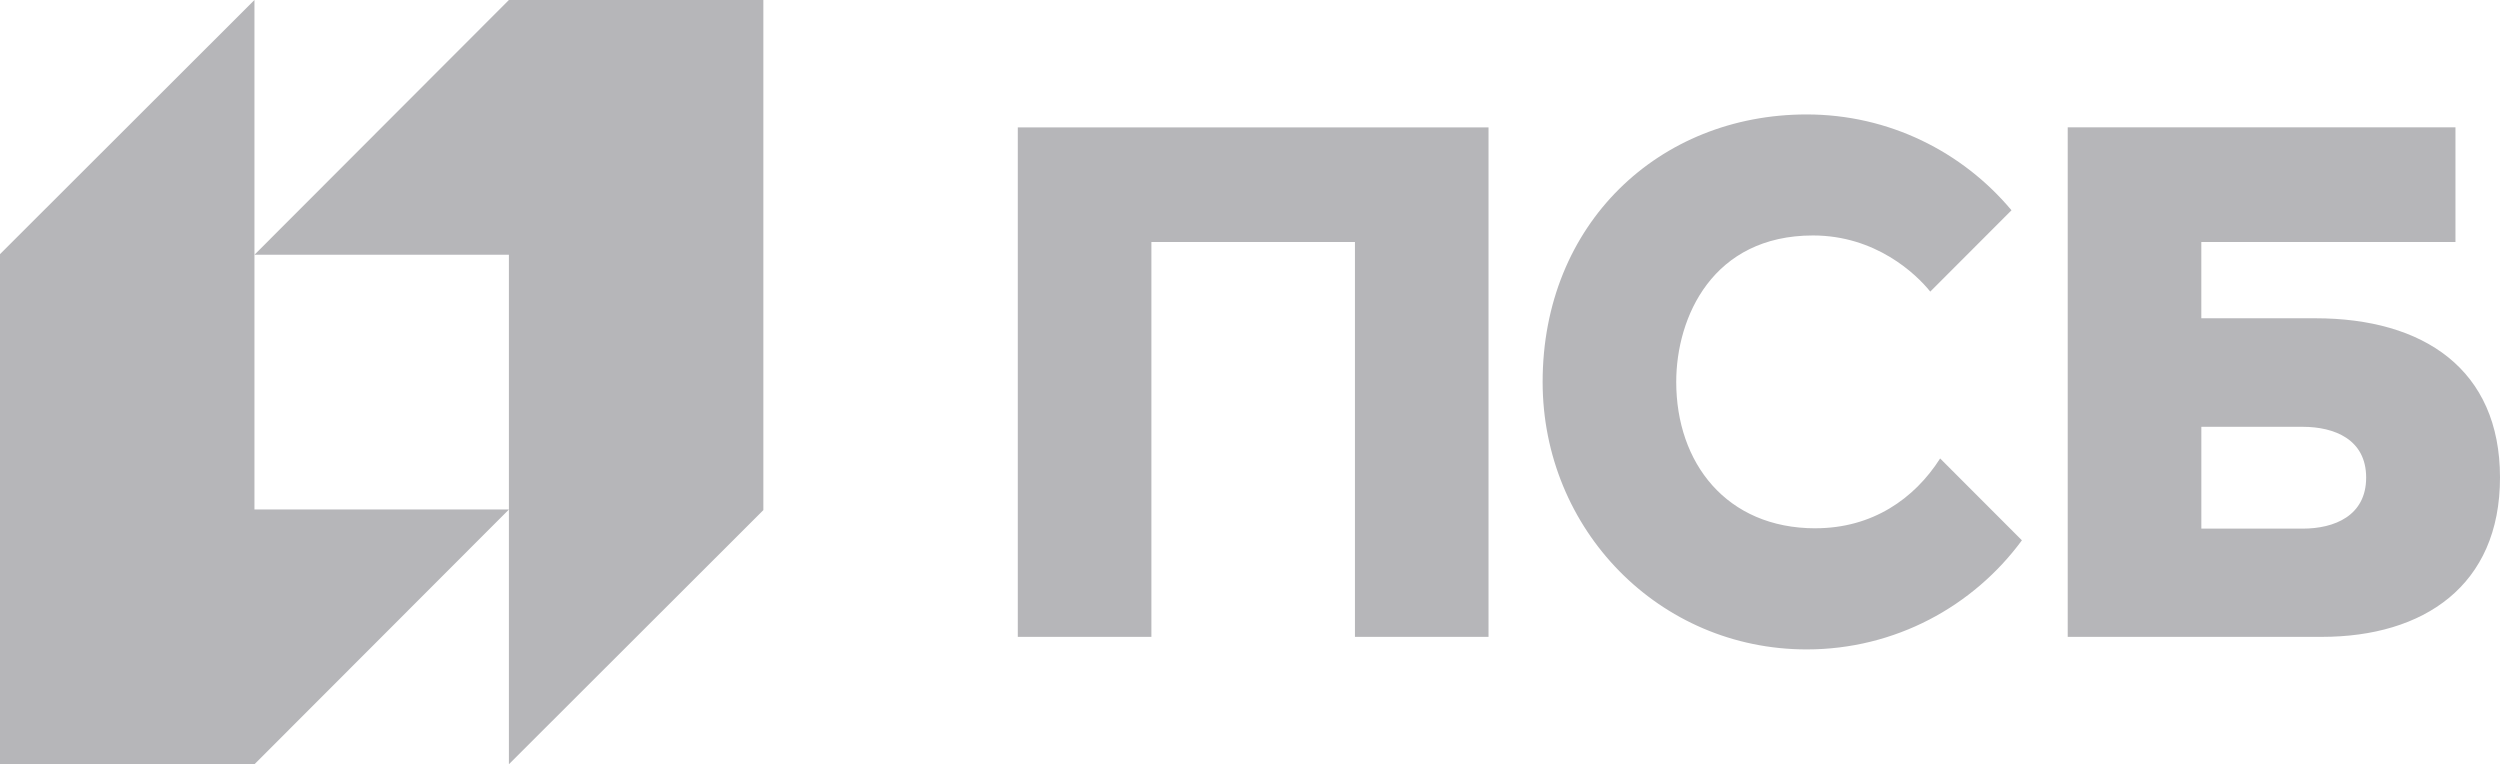 <?xml version="1.0" encoding="UTF-8"?> <svg xmlns="http://www.w3.org/2000/svg" width="193" height="59" viewBox="0 0 193 59" fill="none"><g clip-path="url(#clip0_90_3513)"><path d="M39.287 0L19.645 19.667H39.287V59L58.931 39.38V0H39.287Z" fill="#B6B6B9"></path><path d="M19.644 59L39.289 39.333H19.644V0L0 19.62V59H19.644Z" fill="#B6B6B9"></path><path d="M78.576 49.166H88.888V18.683H104.602V49.166H114.914V9.834H78.574V49.168L78.576 49.166ZM178.753 24.571H169.942V18.683H189.562V9.832H159.628V49.166C159.628 49.166 174.339 49.166 179.242 49.166C187.107 49.166 193 45.219 193 36.868C193 28.516 187.107 24.571 178.753 24.571ZM177.771 40.81H169.944V32.95H177.771C180.203 32.95 182.667 33.91 182.667 36.87C182.667 39.828 180.203 40.81 177.771 40.81ZM140.158 40.785C133.276 40.785 129.405 35.733 129.405 29.487C129.405 24.473 132.223 18.178 139.962 18.178C144.794 18.178 147.911 21.135 149.016 22.512L155.288 16.233C151.505 11.713 145.825 8.835 139.473 8.835C128.081 8.835 119.091 17.276 119.091 29.485C119.091 40.89 128.081 50.135 139.473 50.135C146.292 50.135 152.336 46.819 156.091 41.712L149.779 35.393C147.783 38.523 144.524 40.782 140.157 40.782" fill="#B6B6B9"></path></g><defs><clipPath id="clip0_90_3513"><rect width="193" height="59" fill="white"></rect></clipPath></defs></svg> 